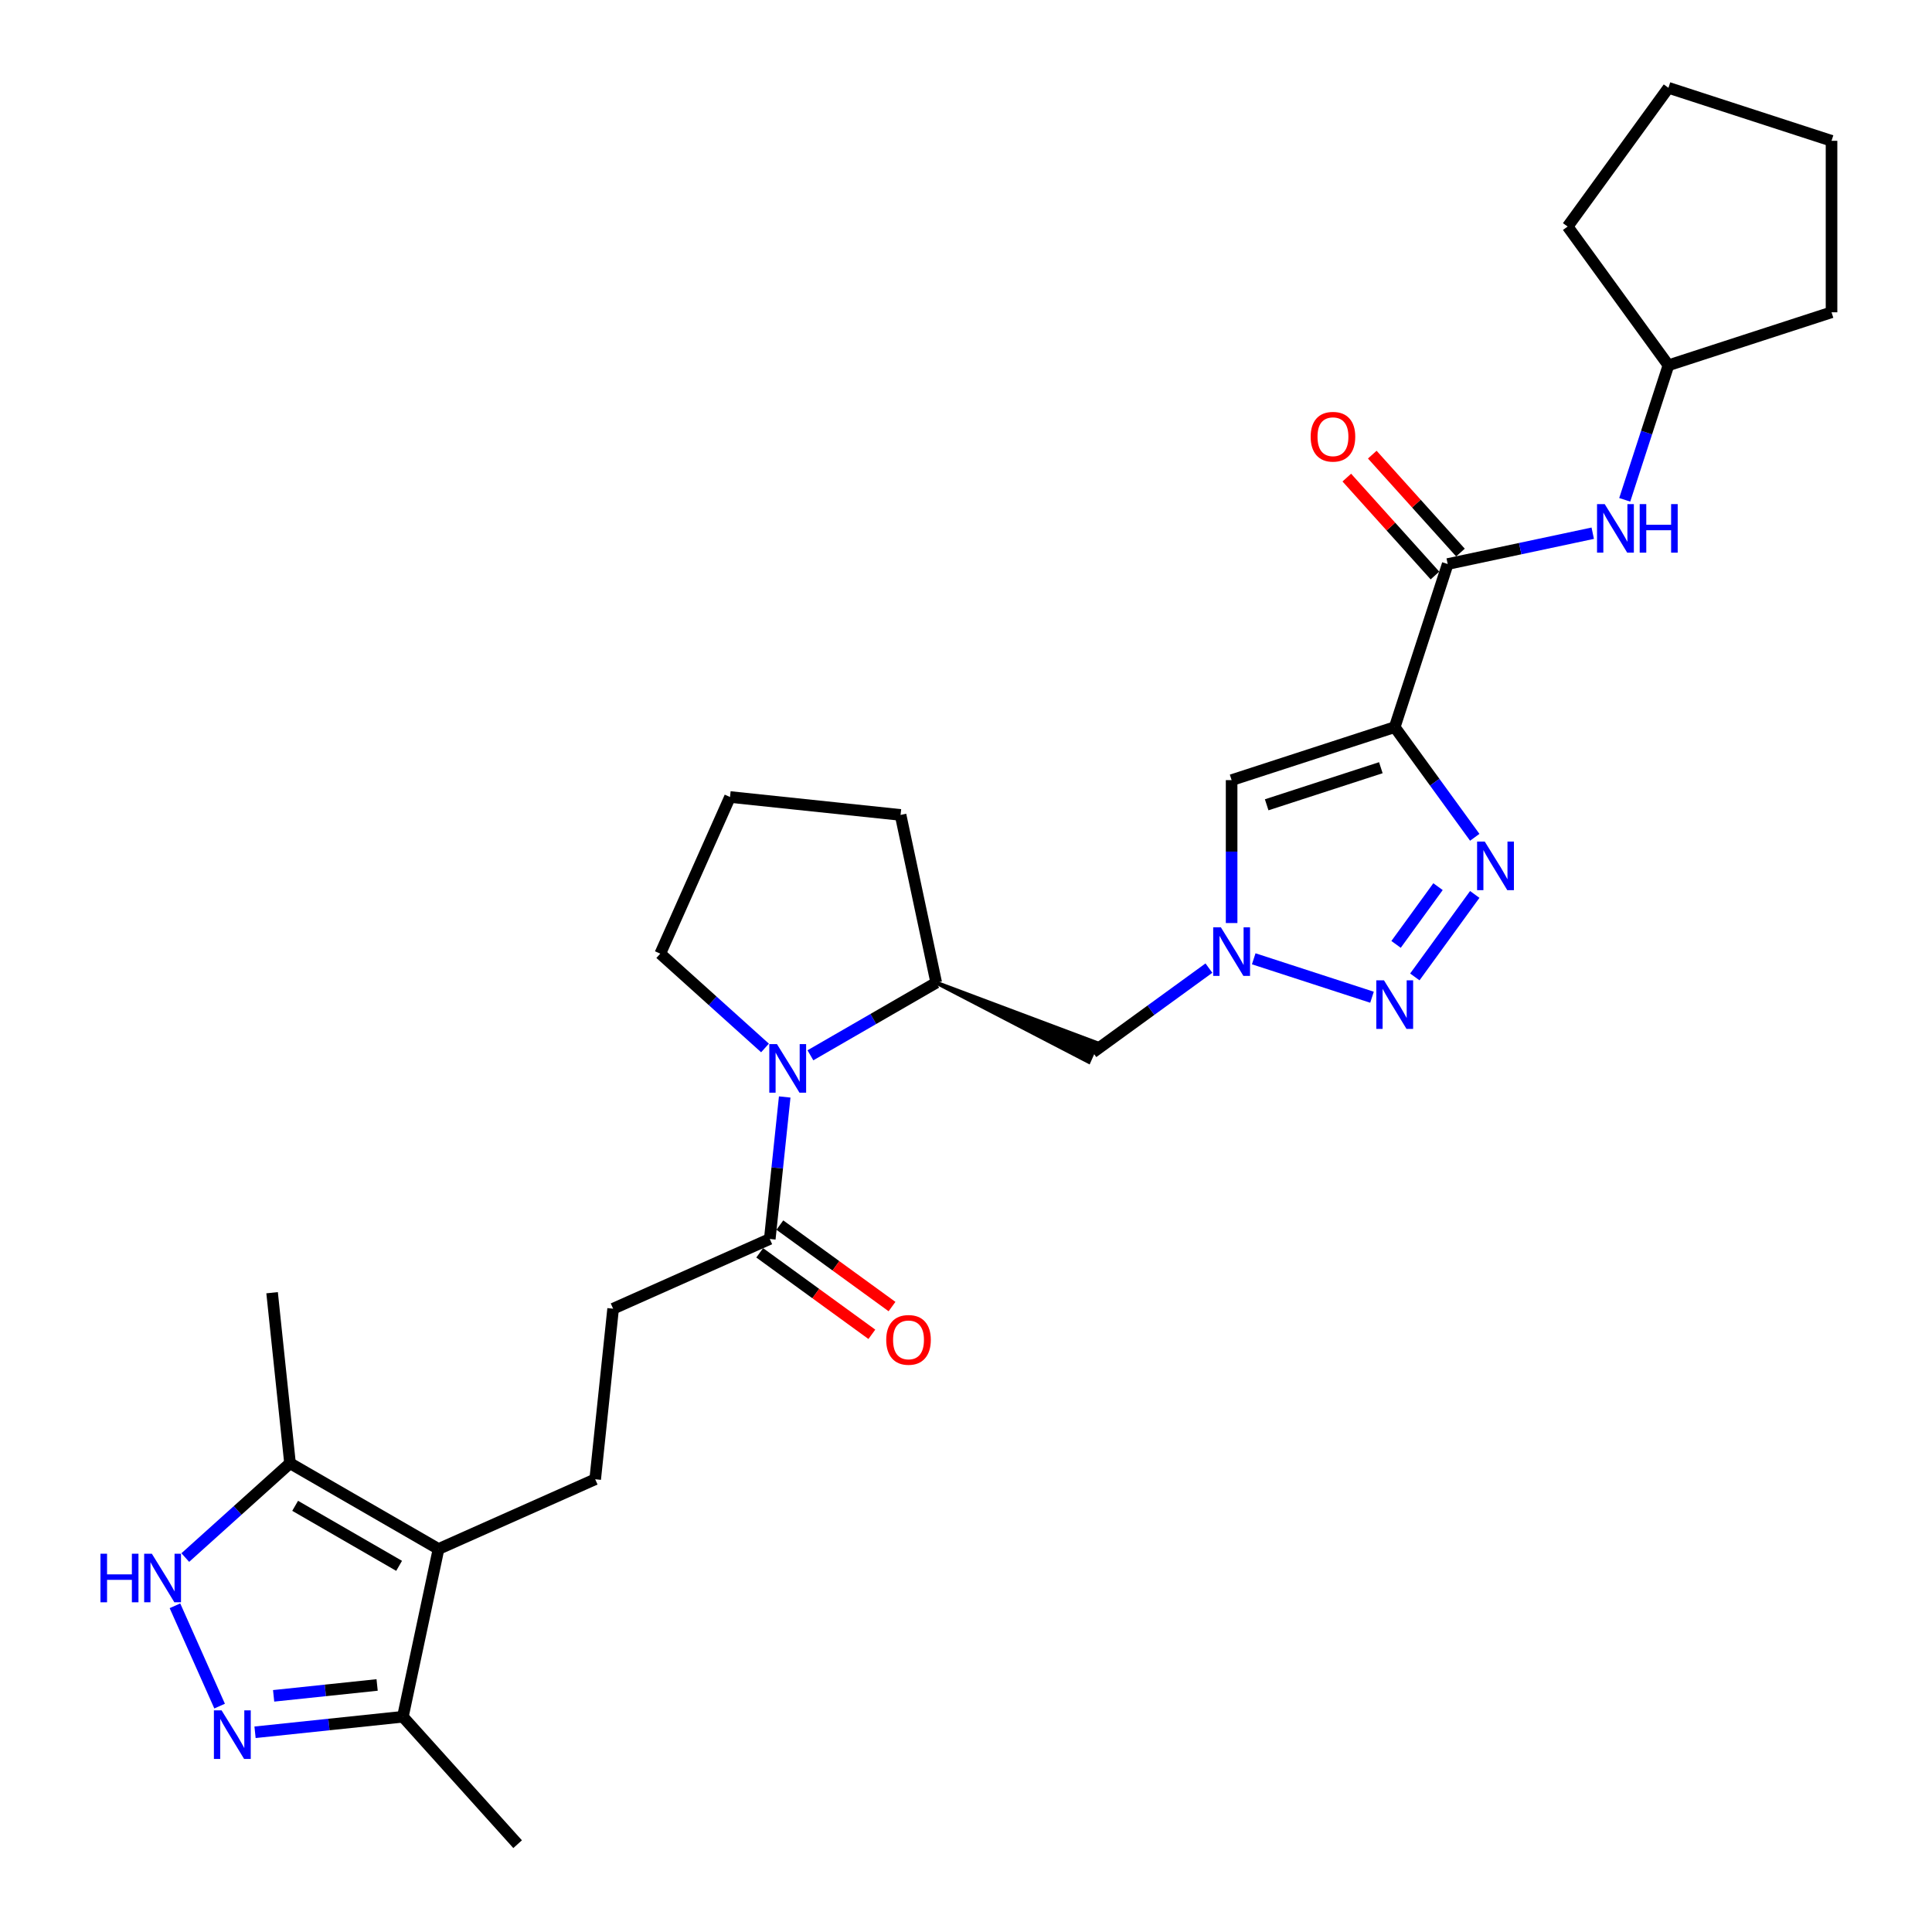 <?xml version='1.0' encoding='iso-8859-1'?>
<svg version='1.1' baseProfile='full'
              xmlns='http://www.w3.org/2000/svg'
                      xmlns:rdkit='http://www.rdkit.org/xml'
                      xmlns:xlink='http://www.w3.org/1999/xlink'
                  xml:space='preserve'
width='1000px' height='1000px' viewBox='0 0 1000 1000'>
<!-- END OF HEADER -->
<rect style='opacity:1.0;fill:#FFFFFF;stroke:none' width='1000' height='1000' x='0' y='0'> </rect>
<path class='bond-0' d='M 721.901,376.363 L 742.615,404.874' style='fill:none;fill-rule:evenodd;stroke:#000000;stroke-width:6px;stroke-linecap:butt;stroke-linejoin:miter;stroke-opacity:1' />
<path class='bond-0' d='M 742.615,404.874 L 763.33,433.385' style='fill:none;fill-rule:evenodd;stroke:#0000FF;stroke-width:6px;stroke-linecap:butt;stroke-linejoin:miter;stroke-opacity:1' />
<path class='bond-5' d='M 721.901,376.363 L 637.483,403.792' style='fill:none;fill-rule:evenodd;stroke:#000000;stroke-width:6px;stroke-linecap:butt;stroke-linejoin:miter;stroke-opacity:1' />
<path class='bond-5' d='M 714.724,397.361 L 655.632,416.561' style='fill:none;fill-rule:evenodd;stroke:#000000;stroke-width:6px;stroke-linecap:butt;stroke-linejoin:miter;stroke-opacity:1' />
<path class='bond-7' d='M 721.901,376.363 L 749.33,291.946' style='fill:none;fill-rule:evenodd;stroke:#000000;stroke-width:6px;stroke-linecap:butt;stroke-linejoin:miter;stroke-opacity:1' />
<path class='bond-1' d='M 763.33,462.961 L 732.313,505.652' style='fill:none;fill-rule:evenodd;stroke:#0000FF;stroke-width:6px;stroke-linecap:butt;stroke-linejoin:miter;stroke-opacity:1' />
<path class='bond-1' d='M 744.315,458.93 L 722.603,488.814' style='fill:none;fill-rule:evenodd;stroke:#0000FF;stroke-width:6px;stroke-linecap:butt;stroke-linejoin:miter;stroke-opacity:1' />
<path class='bond-29' d='M 710.149,516.164 L 648.927,496.272' style='fill:none;fill-rule:evenodd;stroke:#0000FF;stroke-width:6px;stroke-linecap:butt;stroke-linejoin:miter;stroke-opacity:1' />
<path class='bond-2' d='M 637.483,477.766 L 637.483,440.779' style='fill:none;fill-rule:evenodd;stroke:#0000FF;stroke-width:6px;stroke-linecap:butt;stroke-linejoin:miter;stroke-opacity:1' />
<path class='bond-2' d='M 637.483,440.779 L 637.483,403.792' style='fill:none;fill-rule:evenodd;stroke:#000000;stroke-width:6px;stroke-linecap:butt;stroke-linejoin:miter;stroke-opacity:1' />
<path class='bond-13' d='M 625.731,501.092 L 595.703,522.909' style='fill:none;fill-rule:evenodd;stroke:#0000FF;stroke-width:6px;stroke-linecap:butt;stroke-linejoin:miter;stroke-opacity:1' />
<path class='bond-13' d='M 595.703,522.909 L 565.674,544.726' style='fill:none;fill-rule:evenodd;stroke:#000000;stroke-width:6px;stroke-linecap:butt;stroke-linejoin:miter;stroke-opacity:1' />
<path class='bond-3' d='M 226.984,801.761 L 308.072,765.658' style='fill:none;fill-rule:evenodd;stroke:#000000;stroke-width:6px;stroke-linecap:butt;stroke-linejoin:miter;stroke-opacity:1' />
<path class='bond-9' d='M 226.984,801.761 L 150.114,757.38' style='fill:none;fill-rule:evenodd;stroke:#000000;stroke-width:6px;stroke-linecap:butt;stroke-linejoin:miter;stroke-opacity:1' />
<path class='bond-9' d='M 206.578,810.478 L 152.769,779.411' style='fill:none;fill-rule:evenodd;stroke:#000000;stroke-width:6px;stroke-linecap:butt;stroke-linejoin:miter;stroke-opacity:1' />
<path class='bond-11' d='M 226.984,801.761 L 208.53,888.583' style='fill:none;fill-rule:evenodd;stroke:#000000;stroke-width:6px;stroke-linecap:butt;stroke-linejoin:miter;stroke-opacity:1' />
<path class='bond-4' d='M 132.006,896.626 L 170.268,892.604' style='fill:none;fill-rule:evenodd;stroke:#0000FF;stroke-width:6px;stroke-linecap:butt;stroke-linejoin:miter;stroke-opacity:1' />
<path class='bond-4' d='M 170.268,892.604 L 208.53,888.583' style='fill:none;fill-rule:evenodd;stroke:#000000;stroke-width:6px;stroke-linecap:butt;stroke-linejoin:miter;stroke-opacity:1' />
<path class='bond-4' d='M 141.629,877.764 L 168.412,874.949' style='fill:none;fill-rule:evenodd;stroke:#0000FF;stroke-width:6px;stroke-linecap:butt;stroke-linejoin:miter;stroke-opacity:1' />
<path class='bond-4' d='M 168.412,874.949 L 195.196,872.134' style='fill:none;fill-rule:evenodd;stroke:#000000;stroke-width:6px;stroke-linecap:butt;stroke-linejoin:miter;stroke-opacity:1' />
<path class='bond-32' d='M 113.67,883.073 L 90.555,831.156' style='fill:none;fill-rule:evenodd;stroke:#0000FF;stroke-width:6px;stroke-linecap:butt;stroke-linejoin:miter;stroke-opacity:1' />
<path class='bond-6' d='M 419.468,546.22 L 452.027,527.422' style='fill:none;fill-rule:evenodd;stroke:#0000FF;stroke-width:6px;stroke-linecap:butt;stroke-linejoin:miter;stroke-opacity:1' />
<path class='bond-6' d='M 452.027,527.422 L 484.586,508.624' style='fill:none;fill-rule:evenodd;stroke:#000000;stroke-width:6px;stroke-linecap:butt;stroke-linejoin:miter;stroke-opacity:1' />
<path class='bond-10' d='M 406.162,567.792 L 402.3,604.536' style='fill:none;fill-rule:evenodd;stroke:#0000FF;stroke-width:6px;stroke-linecap:butt;stroke-linejoin:miter;stroke-opacity:1' />
<path class='bond-10' d='M 402.3,604.536 L 398.438,641.28' style='fill:none;fill-rule:evenodd;stroke:#000000;stroke-width:6px;stroke-linecap:butt;stroke-linejoin:miter;stroke-opacity:1' />
<path class='bond-19' d='M 395.964,542.423 L 368.859,518.017' style='fill:none;fill-rule:evenodd;stroke:#0000FF;stroke-width:6px;stroke-linecap:butt;stroke-linejoin:miter;stroke-opacity:1' />
<path class='bond-19' d='M 368.859,518.017 L 341.753,493.612' style='fill:none;fill-rule:evenodd;stroke:#000000;stroke-width:6px;stroke-linecap:butt;stroke-linejoin:miter;stroke-opacity:1' />
<path class='bond-14' d='M 749.33,291.946 L 786.865,283.968' style='fill:none;fill-rule:evenodd;stroke:#000000;stroke-width:6px;stroke-linecap:butt;stroke-linejoin:miter;stroke-opacity:1' />
<path class='bond-14' d='M 786.865,283.968 L 824.4,275.989' style='fill:none;fill-rule:evenodd;stroke:#0000FF;stroke-width:6px;stroke-linecap:butt;stroke-linejoin:miter;stroke-opacity:1' />
<path class='bond-17' d='M 755.926,286.007 L 733.108,260.665' style='fill:none;fill-rule:evenodd;stroke:#000000;stroke-width:6px;stroke-linecap:butt;stroke-linejoin:miter;stroke-opacity:1' />
<path class='bond-17' d='M 733.108,260.665 L 710.291,235.324' style='fill:none;fill-rule:evenodd;stroke:#FF0000;stroke-width:6px;stroke-linecap:butt;stroke-linejoin:miter;stroke-opacity:1' />
<path class='bond-17' d='M 742.733,297.885 L 719.916,272.544' style='fill:none;fill-rule:evenodd;stroke:#000000;stroke-width:6px;stroke-linecap:butt;stroke-linejoin:miter;stroke-opacity:1' />
<path class='bond-17' d='M 719.916,272.544 L 697.098,247.202' style='fill:none;fill-rule:evenodd;stroke:#FF0000;stroke-width:6px;stroke-linecap:butt;stroke-linejoin:miter;stroke-opacity:1' />
<path class='bond-8' d='M 95.904,806.191 L 123.009,781.786' style='fill:none;fill-rule:evenodd;stroke:#0000FF;stroke-width:6px;stroke-linecap:butt;stroke-linejoin:miter;stroke-opacity:1' />
<path class='bond-8' d='M 123.009,781.786 L 150.114,757.38' style='fill:none;fill-rule:evenodd;stroke:#000000;stroke-width:6px;stroke-linecap:butt;stroke-linejoin:miter;stroke-opacity:1' />
<path class='bond-22' d='M 150.114,757.38 L 140.836,669.104' style='fill:none;fill-rule:evenodd;stroke:#000000;stroke-width:6px;stroke-linecap:butt;stroke-linejoin:miter;stroke-opacity:1' />
<path class='bond-16' d='M 398.438,641.28 L 317.35,677.383' style='fill:none;fill-rule:evenodd;stroke:#000000;stroke-width:6px;stroke-linecap:butt;stroke-linejoin:miter;stroke-opacity:1' />
<path class='bond-18' d='M 393.221,648.461 L 422.247,669.55' style='fill:none;fill-rule:evenodd;stroke:#000000;stroke-width:6px;stroke-linecap:butt;stroke-linejoin:miter;stroke-opacity:1' />
<path class='bond-18' d='M 422.247,669.55 L 451.272,690.638' style='fill:none;fill-rule:evenodd;stroke:#FF0000;stroke-width:6px;stroke-linecap:butt;stroke-linejoin:miter;stroke-opacity:1' />
<path class='bond-18' d='M 403.655,634.099 L 432.681,655.188' style='fill:none;fill-rule:evenodd;stroke:#000000;stroke-width:6px;stroke-linecap:butt;stroke-linejoin:miter;stroke-opacity:1' />
<path class='bond-18' d='M 432.681,655.188 L 461.707,676.276' style='fill:none;fill-rule:evenodd;stroke:#FF0000;stroke-width:6px;stroke-linecap:butt;stroke-linejoin:miter;stroke-opacity:1' />
<path class='bond-24' d='M 208.53,888.583 L 267.923,954.545' style='fill:none;fill-rule:evenodd;stroke:#000000;stroke-width:6px;stroke-linecap:butt;stroke-linejoin:miter;stroke-opacity:1' />
<path class='bond-12' d='M 484.586,508.624 L 563.508,549.592 L 567.84,539.861 Z' style='fill:#000000;fill-rule:evenodd;fill-opacity:1;stroke:#000000;stroke-width:2px;stroke-linecap:butt;stroke-linejoin:miter;stroke-opacity:1;' />
<path class='bond-21' d='M 484.586,508.624 L 466.131,421.802' style='fill:none;fill-rule:evenodd;stroke:#000000;stroke-width:6px;stroke-linecap:butt;stroke-linejoin:miter;stroke-opacity:1' />
<path class='bond-20' d='M 840.956,258.704 L 852.268,223.889' style='fill:none;fill-rule:evenodd;stroke:#0000FF;stroke-width:6px;stroke-linecap:butt;stroke-linejoin:miter;stroke-opacity:1' />
<path class='bond-20' d='M 852.268,223.889 L 863.58,189.074' style='fill:none;fill-rule:evenodd;stroke:#000000;stroke-width:6px;stroke-linecap:butt;stroke-linejoin:miter;stroke-opacity:1' />
<path class='bond-15' d='M 308.072,765.658 L 317.35,677.383' style='fill:none;fill-rule:evenodd;stroke:#000000;stroke-width:6px;stroke-linecap:butt;stroke-linejoin:miter;stroke-opacity:1' />
<path class='bond-31' d='M 341.753,493.612 L 377.856,412.524' style='fill:none;fill-rule:evenodd;stroke:#000000;stroke-width:6px;stroke-linecap:butt;stroke-linejoin:miter;stroke-opacity:1' />
<path class='bond-25' d='M 863.58,189.074 L 811.408,117.264' style='fill:none;fill-rule:evenodd;stroke:#000000;stroke-width:6px;stroke-linecap:butt;stroke-linejoin:miter;stroke-opacity:1' />
<path class='bond-26' d='M 863.58,189.074 L 947.998,161.645' style='fill:none;fill-rule:evenodd;stroke:#000000;stroke-width:6px;stroke-linecap:butt;stroke-linejoin:miter;stroke-opacity:1' />
<path class='bond-23' d='M 466.131,421.802 L 377.856,412.524' style='fill:none;fill-rule:evenodd;stroke:#000000;stroke-width:6px;stroke-linecap:butt;stroke-linejoin:miter;stroke-opacity:1' />
<path class='bond-27' d='M 811.408,117.264 L 863.58,45.455' style='fill:none;fill-rule:evenodd;stroke:#000000;stroke-width:6px;stroke-linecap:butt;stroke-linejoin:miter;stroke-opacity:1' />
<path class='bond-28' d='M 947.998,161.645 L 947.998,72.883' style='fill:none;fill-rule:evenodd;stroke:#000000;stroke-width:6px;stroke-linecap:butt;stroke-linejoin:miter;stroke-opacity:1' />
<path class='bond-30' d='M 863.58,45.455 L 947.998,72.883' style='fill:none;fill-rule:evenodd;stroke:#000000;stroke-width:6px;stroke-linecap:butt;stroke-linejoin:miter;stroke-opacity:1' />
<path  class='atom-1' d='M 768.517 435.604
L 776.754 448.918
Q 777.571 450.232, 778.884 452.611
Q 780.198 454.99, 780.269 455.132
L 780.269 435.604
L 783.607 435.604
L 783.607 460.742
L 780.163 460.742
L 771.322 446.185
Q 770.292 444.48, 769.192 442.528
Q 768.127 440.575, 767.807 439.971
L 767.807 460.742
L 764.541 460.742
L 764.541 435.604
L 768.517 435.604
' fill='#0000FF'/>
<path  class='atom-2' d='M 716.344 507.414
L 724.581 520.728
Q 725.398 522.042, 726.712 524.421
Q 728.025 526.799, 728.096 526.941
L 728.096 507.414
L 731.434 507.414
L 731.434 532.551
L 727.99 532.551
L 719.149 517.994
Q 718.12 516.29, 717.019 514.337
Q 715.954 512.385, 715.634 511.781
L 715.634 532.551
L 712.368 532.551
L 712.368 507.414
L 716.344 507.414
' fill='#0000FF'/>
<path  class='atom-3' d='M 631.927 479.985
L 640.164 493.299
Q 640.981 494.613, 642.294 496.992
Q 643.608 499.371, 643.679 499.513
L 643.679 479.985
L 647.016 479.985
L 647.016 505.122
L 643.572 505.122
L 634.732 490.565
Q 633.702 488.861, 632.602 486.908
Q 631.536 484.956, 631.217 484.352
L 631.217 505.122
L 627.95 505.122
L 627.95 479.985
L 631.927 479.985
' fill='#0000FF'/>
<path  class='atom-5' d='M 114.698 885.292
L 122.935 898.606
Q 123.751 899.92, 125.065 902.299
Q 126.379 904.678, 126.45 904.82
L 126.45 885.292
L 129.787 885.292
L 129.787 910.429
L 126.343 910.429
L 117.503 895.873
Q 116.473 894.168, 115.372 892.216
Q 114.307 890.263, 113.988 889.659
L 113.988 910.429
L 110.721 910.429
L 110.721 885.292
L 114.698 885.292
' fill='#0000FF'/>
<path  class='atom-7' d='M 402.16 540.436
L 410.397 553.75
Q 411.213 555.064, 412.527 557.443
Q 413.841 559.822, 413.912 559.964
L 413.912 540.436
L 417.249 540.436
L 417.249 565.573
L 413.805 565.573
L 404.964 551.016
Q 403.935 549.312, 402.834 547.359
Q 401.769 545.407, 401.45 544.803
L 401.45 565.573
L 398.183 565.573
L 398.183 540.436
L 402.16 540.436
' fill='#0000FF'/>
<path  class='atom-9' d='M 52.002 804.204
L 55.411 804.204
L 55.411 814.891
L 68.263 814.891
L 68.263 804.204
L 71.672 804.204
L 71.672 829.342
L 68.263 829.342
L 68.263 817.732
L 55.411 817.732
L 55.411 829.342
L 52.002 829.342
L 52.002 804.204
' fill='#0000FF'/>
<path  class='atom-9' d='M 78.595 804.204
L 86.832 817.519
Q 87.649 818.832, 88.963 821.211
Q 90.276 823.59, 90.347 823.732
L 90.347 804.204
L 93.685 804.204
L 93.685 829.342
L 90.241 829.342
L 81.4 814.785
Q 80.37 813.081, 79.27 811.128
Q 78.205 809.175, 77.885 808.571
L 77.885 829.342
L 74.619 829.342
L 74.619 804.204
L 78.595 804.204
' fill='#0000FF'/>
<path  class='atom-15' d='M 830.595 260.923
L 838.832 274.237
Q 839.649 275.551, 840.962 277.929
Q 842.276 280.308, 842.347 280.45
L 842.347 260.923
L 845.685 260.923
L 845.685 286.06
L 842.241 286.06
L 833.4 271.503
Q 832.37 269.799, 831.27 267.846
Q 830.205 265.893, 829.885 265.29
L 829.885 286.06
L 826.619 286.06
L 826.619 260.923
L 830.595 260.923
' fill='#0000FF'/>
<path  class='atom-15' d='M 848.703 260.923
L 852.111 260.923
L 852.111 271.61
L 864.964 271.61
L 864.964 260.923
L 868.372 260.923
L 868.372 286.06
L 864.964 286.06
L 864.964 274.45
L 852.111 274.45
L 852.111 286.06
L 848.703 286.06
L 848.703 260.923
' fill='#0000FF'/>
<path  class='atom-18' d='M 678.397 226.054
Q 678.397 220.018, 681.38 216.645
Q 684.362 213.272, 689.936 213.272
Q 695.511 213.272, 698.493 216.645
Q 701.475 220.018, 701.475 226.054
Q 701.475 232.161, 698.458 235.64
Q 695.44 239.084, 689.936 239.084
Q 684.398 239.084, 681.38 235.64
Q 678.397 232.196, 678.397 226.054
M 689.936 236.244
Q 693.771 236.244, 695.83 233.688
Q 697.925 231.096, 697.925 226.054
Q 697.925 221.119, 695.83 218.634
Q 693.771 216.113, 689.936 216.113
Q 686.102 216.113, 684.007 218.598
Q 681.948 221.083, 681.948 226.054
Q 681.948 231.131, 684.007 233.688
Q 686.102 236.244, 689.936 236.244
' fill='#FF0000'/>
<path  class='atom-19' d='M 458.709 693.524
Q 458.709 687.488, 461.691 684.115
Q 464.673 680.742, 470.248 680.742
Q 475.822 680.742, 478.804 684.115
Q 481.787 687.488, 481.787 693.524
Q 481.787 699.631, 478.769 703.11
Q 475.751 706.554, 470.248 706.554
Q 464.709 706.554, 461.691 703.11
Q 458.709 699.666, 458.709 693.524
M 470.248 703.714
Q 474.082 703.714, 476.141 701.157
Q 478.236 698.566, 478.236 693.524
Q 478.236 688.589, 476.141 686.103
Q 474.082 683.583, 470.248 683.583
Q 466.413 683.583, 464.318 686.068
Q 462.259 688.553, 462.259 693.524
Q 462.259 698.601, 464.318 701.157
Q 466.413 703.714, 470.248 703.714
' fill='#FF0000'/>
</svg>
